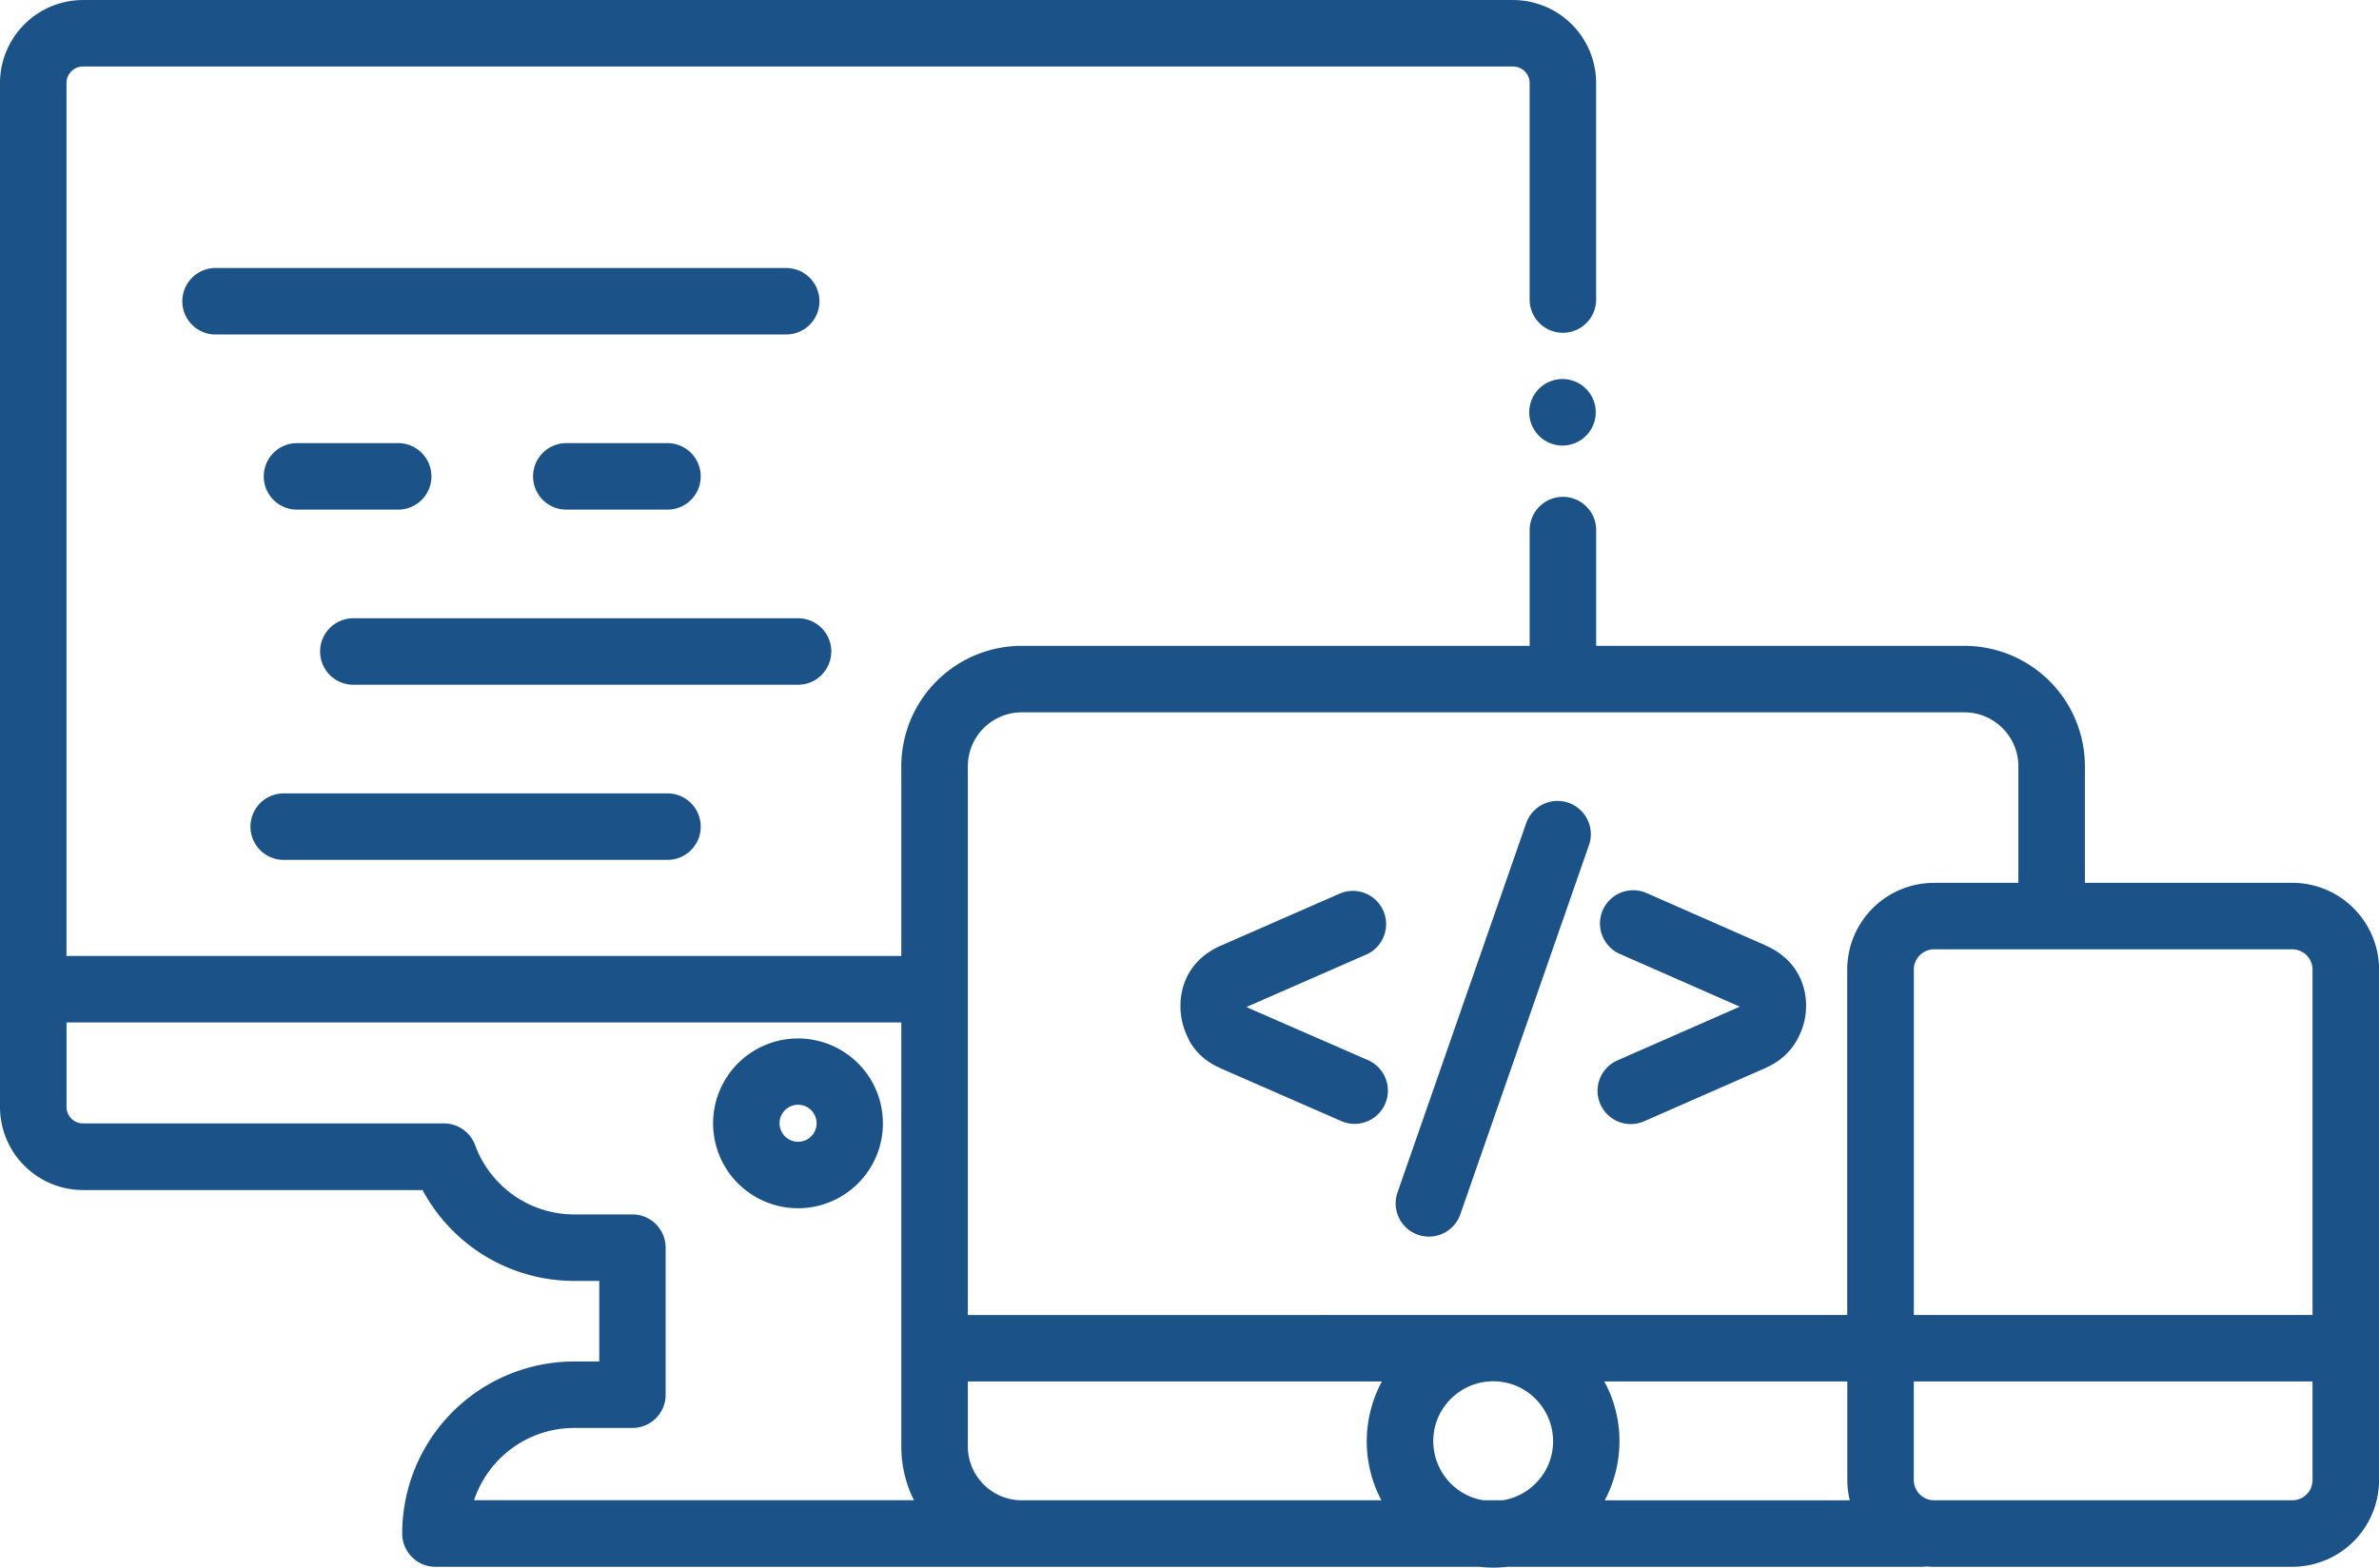 <svg id="Group_5465" data-name="Group 5465" xmlns="http://www.w3.org/2000/svg" xmlns:xlink="http://www.w3.org/1999/xlink" width="76.183" height="50.207" viewBox="0 0 76.183 50.207">
  <defs>
    <clipPath id="clip-path">
      <rect id="Rectangle_1934" data-name="Rectangle 1934" width="76.183" height="50.207" fill="none"/>
    </clipPath>
  </defs>
  <g id="Group_5464" data-name="Group 5464" clip-path="url(#clip-path)">
    <path id="Path_212" data-name="Path 212" d="M152.042,220.739a.6.6,0,0,1,.216-.262.6.6,0,0,1,.561-.055.6.6,0,0,1,.262.216.593.593,0,0,1,.055.561.6.6,0,0,1-.216.262.585.585,0,0,1-.331.1.592.592,0,0,1-.231-.046.6.6,0,0,1-.262-.216.6.6,0,0,1-.055-.561m-.976,2.487a2.719,2.719,0,1,0-.985-1.2,2.717,2.717,0,0,0,.985,1.2" transform="translate(-127.032 -184.993)" fill="#1b5287"/>
    <path id="Path_213" data-name="Path 213" d="M16.5,46.311a3.359,3.359,0,0,1,1.889-.577h1.862a1.065,1.065,0,0,0,1.065-1.065V39.959a1.065,1.065,0,0,0-1.065-1.065H18.39a3.358,3.358,0,0,1-1.954-.622,3.392,3.392,0,0,1-1.22-1.592,1.064,1.064,0,0,0-1-.7H2.662a.526.526,0,0,1-.207-.041.539.539,0,0,1-.235-.194.524.524,0,0,1-.09-.3V32.745H28.863V46.321a3.848,3.848,0,0,0,.3,1.5c.033.077.069.153.106.227H15.181c.028-.085.059-.169.094-.251A3.4,3.4,0,0,1,16.5,46.311M31.128,23.871a1.739,1.739,0,0,1,.628-.762,1.716,1.716,0,0,1,.967-.295H62.905a1.721,1.721,0,0,1,.673.136,1.74,1.74,0,0,1,.762.628,1.715,1.715,0,0,1,.295.967v3.73h-2.7a2.781,2.781,0,0,0-2.781,2.781v11.06H30.993V31.682h0V24.544a1.72,1.72,0,0,1,.136-.673m42.527,6.583a.659.659,0,0,1,.288.237.642.642,0,0,1,.111.364v11.06H61.287V31.055a.645.645,0,0,1,.051-.253.659.659,0,0,1,.237-.288.644.644,0,0,1,.364-.111H73.4a.644.644,0,0,1,.253.051M51.541,44.586c-.05-.117-.106-.23-.166-.341h7.782V47.4a2.787,2.787,0,0,0,.078.651H51.389a4.038,4.038,0,0,0,.153-3.465M32.723,48.05a1.722,1.722,0,0,1-.673-.135,1.742,1.742,0,0,1-.762-.628,1.715,1.715,0,0,1-.295-.966V44.244h13.26a4.041,4.041,0,0,0-.167,3.491c.045.108.1.213.151.315Zm14.785,0a1.9,1.9,0,0,1-.44-.124,1.927,1.927,0,0,1-.844-.7,1.922,1.922,0,0,1-.176-1.816,1.928,1.928,0,0,1,.7-.844,1.9,1.9,0,0,1,1.071-.327h0a1.9,1.9,0,0,1,.745.15,1.931,1.931,0,0,1,.844.7,1.918,1.918,0,0,1,.177,1.815,1.931,1.931,0,0,1-.7.845,1.9,1.9,0,0,1-.754.3Zm26.5-.4a.658.658,0,0,1-.237.288.644.644,0,0,1-.364.111H61.939A.649.649,0,0,1,61.685,48a.661.661,0,0,1-.288-.238.643.643,0,0,1-.111-.364V44.244H74.054V47.4a.642.642,0,0,1-.051.253m.482,2.309a2.782,2.782,0,0,0,1.7-2.562V31.055A2.781,2.781,0,0,0,73.4,28.274H66.765v-3.73a3.859,3.859,0,0,0-3.859-3.86H51.114v-3.74a1.065,1.065,0,0,0-2.129,0v3.74H32.723a3.858,3.858,0,0,0-3.86,3.86v6.072H2.129V2.661a.527.527,0,0,1,.041-.207.539.539,0,0,1,.194-.235.524.524,0,0,1,.3-.09H48.452a.527.527,0,0,1,.207.041.539.539,0,0,1,.235.194.523.523,0,0,1,.09.3V9.625a1.065,1.065,0,0,0,2.129,0V2.661A2.661,2.661,0,0,0,48.452,0H2.662A2.662,2.662,0,0,0,0,2.661V35.452a2.662,2.662,0,0,0,2.662,2.662h10.87a5.508,5.508,0,0,0,4.858,2.91h.8v2.581h-.8a5.509,5.509,0,0,0-5.51,5.51,1.064,1.064,0,0,0,1.065,1.065H47.373a3.8,3.8,0,0,0,.9,0H61.55a1.078,1.078,0,0,0,.145-.011c.081.007.162.011.243.011H73.4a2.775,2.775,0,0,0,1.083-.219" transform="translate(0 0.001)" fill="#1b5287"/>
    <path id="Path_214" data-name="Path 214" d="M249.82,218.508h0Z" transform="translate(-211.756 -185.214)" fill="#1b5287"/>
    <path id="Path_215" data-name="Path 215" d="M248.3,191.9a1.941,1.941,0,0,0,.432.55,2.129,2.129,0,0,0,.574.36l-.007,0,3.888,1.7a1.065,1.065,0,1,0,.853-1.952l-3.877-1.693c0-.005,0-.011,0-.015v0l.012-.005h0l3.841-1.682a1.065,1.065,0,0,0-.854-1.95h0l-3.841,1.682h0a2.36,2.36,0,0,0-.516.307,2.032,2.032,0,0,0-.334.331,1.972,1.972,0,0,0-.335.628,2.209,2.209,0,0,0-.1.677,2.175,2.175,0,0,0,.073.557,2.4,2.4,0,0,0,.2.511" transform="translate(-210.234 -158.604)" fill="#1b5287"/>
    <path id="Path_216" data-name="Path 216" d="M340.443,190.853l-3.872,1.7a1.065,1.065,0,1,0,.855,1.95l3.872-1.7-.008,0a2.152,2.152,0,0,0,.569-.354,1.993,1.993,0,0,0,.433-.535h0a2.386,2.386,0,0,0,.214-.517,2.135,2.135,0,0,0,.079-.571,2.216,2.216,0,0,0-.083-.609,1.974,1.974,0,0,0-.647-.987,2.366,2.366,0,0,0-.582-.351l.009,0-3.825-1.682a1.065,1.065,0,0,0-.858,1.949l3.825,1.682.009,0,.014.007,0,.006Z" transform="translate(-284.748 -158.603)" fill="#1b5287"/>
    <path id="Path_217" data-name="Path 217" d="M58.9,57.406a1.065,1.065,0,0,0-1.065-1.065H39.595a1.065,1.065,0,1,0,0,2.129H57.832A1.065,1.065,0,0,0,58.9,57.406" transform="translate(-32.659 -47.757)" fill="#1b5287"/>
    <path id="Path_218" data-name="Path 218" d="M56.715,93.151a1.065,1.065,0,1,0,0,2.129h3.174a1.065,1.065,0,1,0,0-2.129Z" transform="translate(-47.171 -78.958)" fill="#1b5287"/>
    <path id="Path_219" data-name="Path 219" d="M113.316,93.151a1.065,1.065,0,1,0,0,2.129h3.174a1.065,1.065,0,1,0,0-2.129Z" transform="translate(-95.148 -78.958)" fill="#1b5287"/>
    <path id="Path_220" data-name="Path 220" d="M53.92,168.9H66.144a1.065,1.065,0,1,0,0-2.129H53.92a1.065,1.065,0,1,0,0,2.129" transform="translate(-44.802 -141.36)" fill="#1b5287"/>
    <path id="Path_221" data-name="Path 221" d="M83.467,131.025A1.065,1.065,0,0,0,82.4,129.96H68.128a1.065,1.065,0,0,0,0,2.129H82.4a1.065,1.065,0,0,0,1.065-1.065" transform="translate(-56.845 -110.158)" fill="#1b5287"/>
    <path id="Path_222" data-name="Path 222" d="M322.466,79.678a1.065,1.065,0,1,0,1.065,1.065,1.065,1.065,0,0,0-1.065-1.065" transform="translate(-272.43 -67.538)" fill="#1b5287"/>
    <path id="Path_223" data-name="Path 223" d="M294.045,182.391a1.065,1.065,0,0,0,1.356-.655l4.111-11.8a1.065,1.065,0,1,0-2.011-.7l-4.111,11.8a1.065,1.065,0,0,0,.655,1.356" transform="translate(-248.637 -142.844)" fill="#1b5287"/>
  </g>
</svg>
